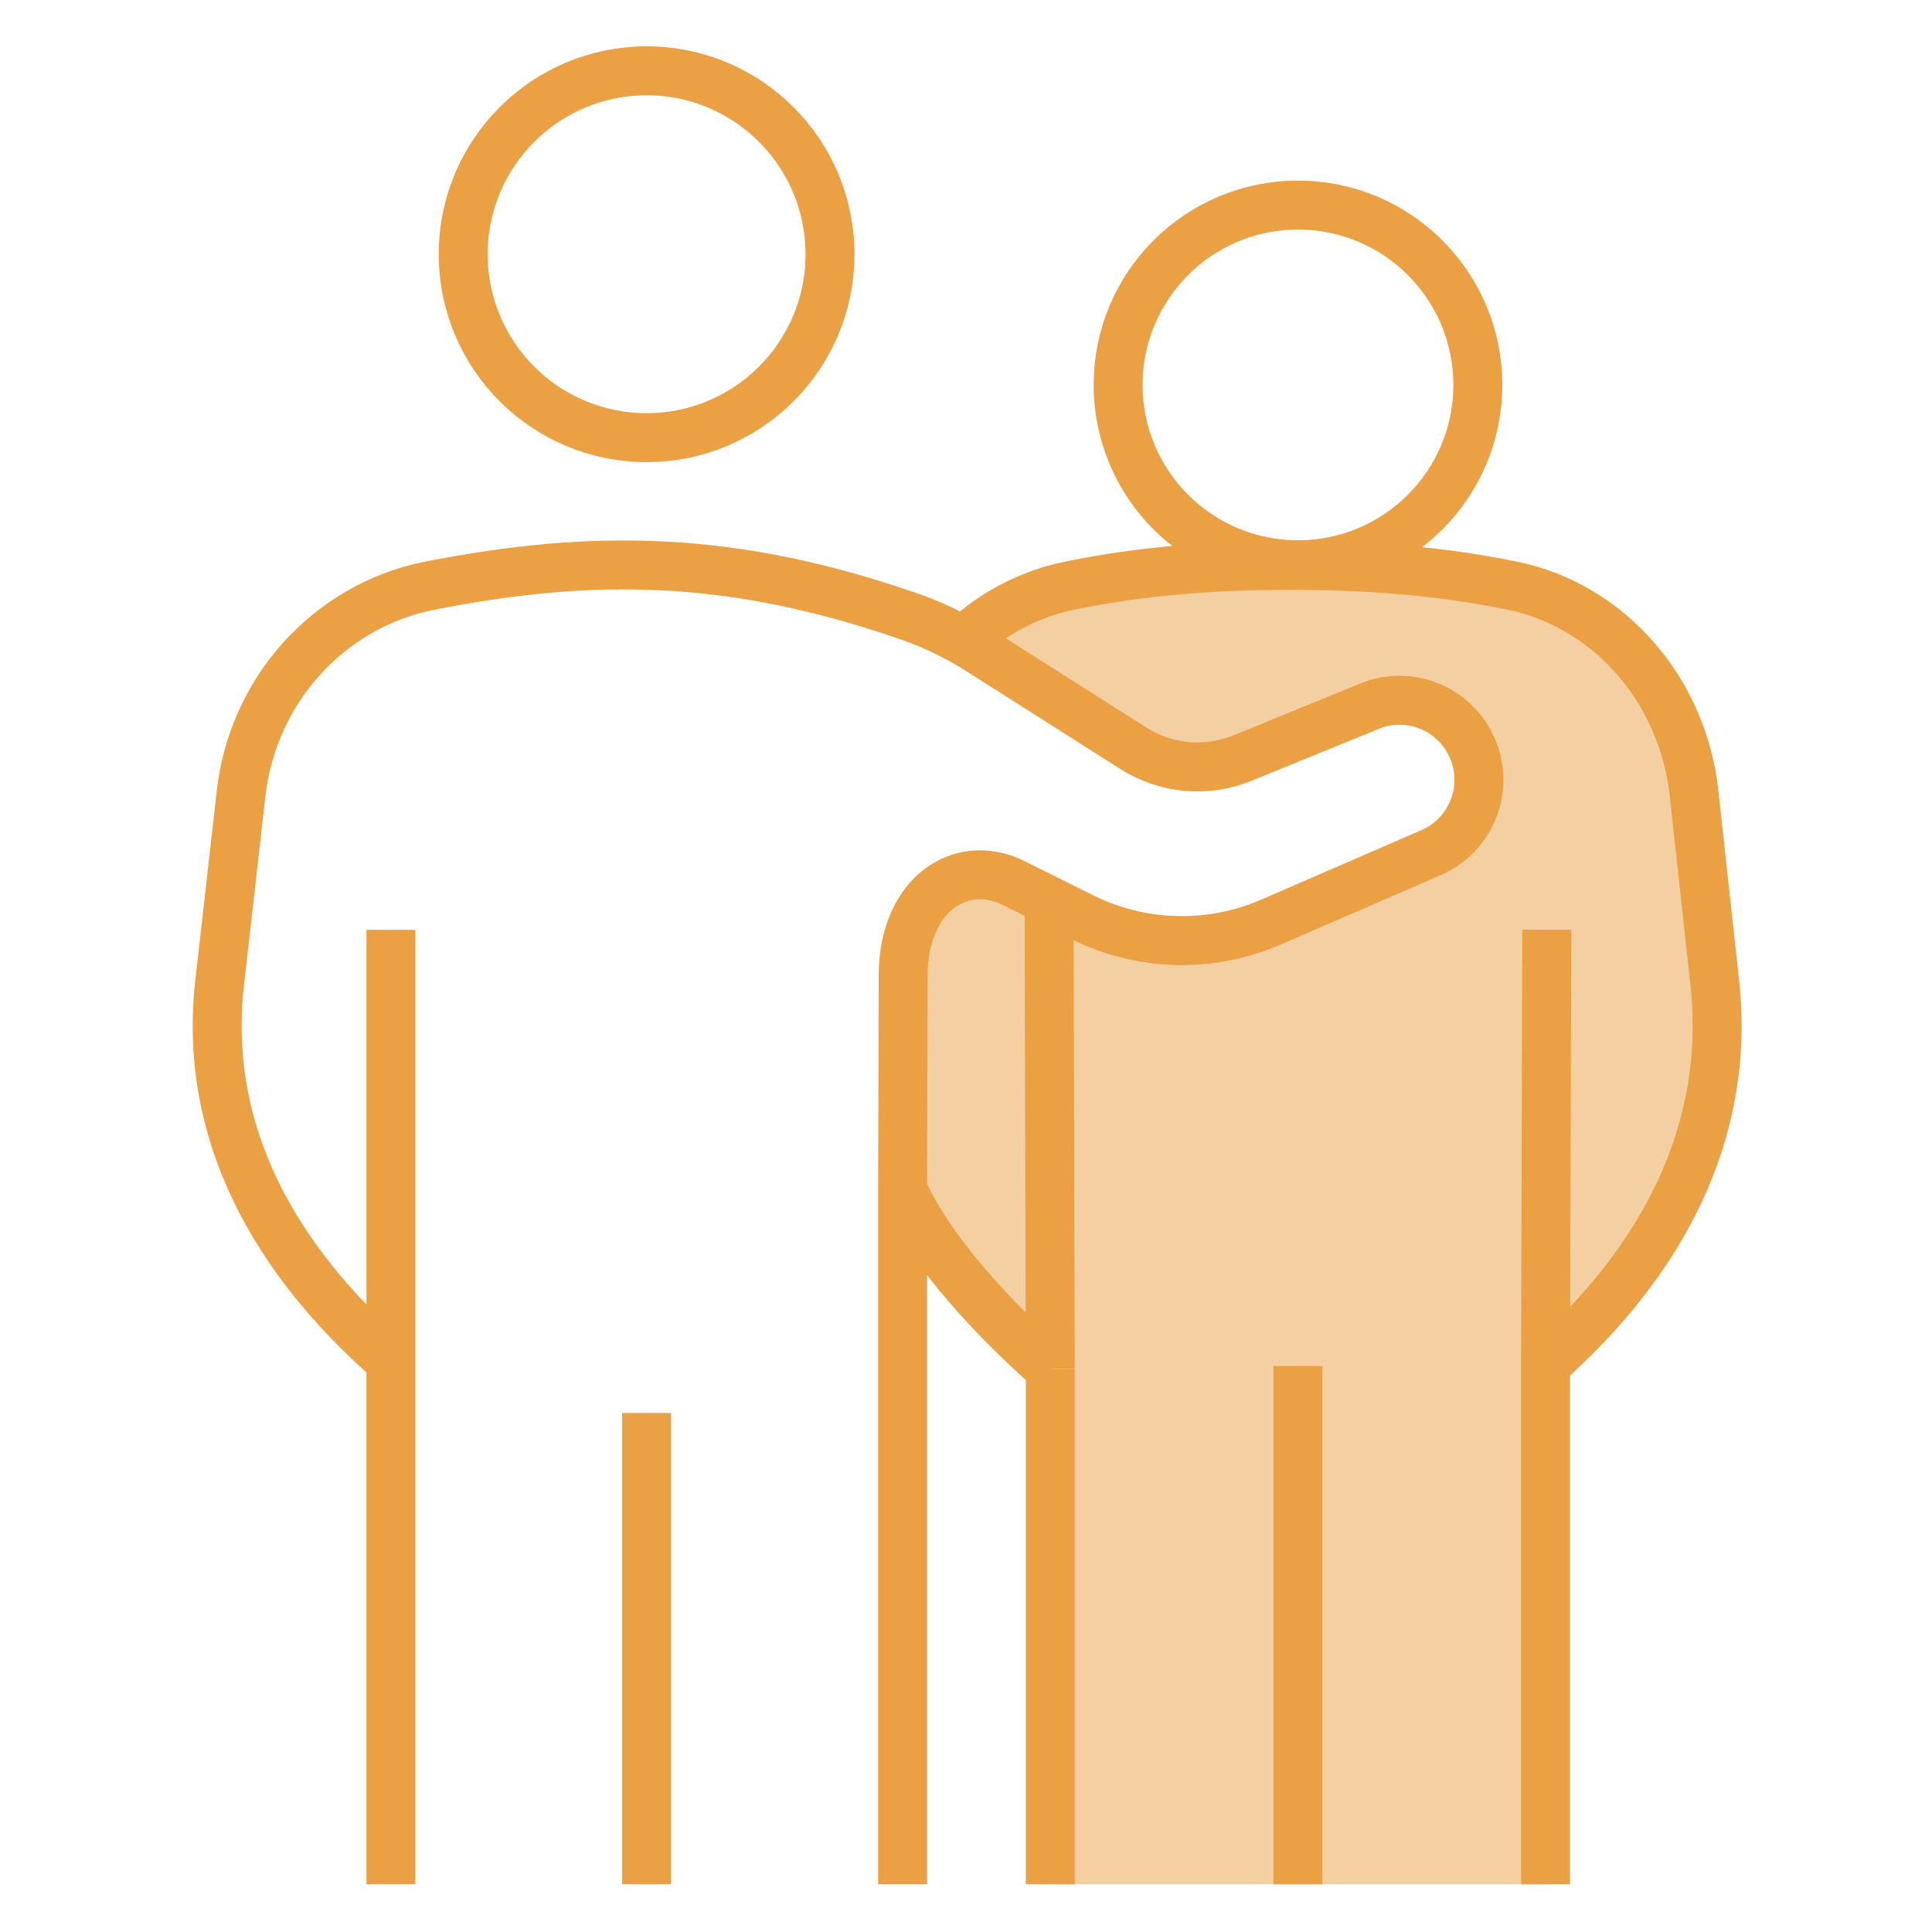 <svg width="100" height="100" viewBox="0 0 100 100" fill="none" xmlns="http://www.w3.org/2000/svg">
<g style="mix-blend-mode:multiply" opacity="0.5">
<path d="M54.3 46.615L54.363 70.856C51.622 68.45 48.123 64.792 46.722 61.529L46.748 50.458C46.755 47.983 47.867 45.936 49.833 45.391C50.669 45.166 51.564 45.285 52.352 45.647L54.297 46.615H54.3Z" fill="#EAA043"/>
</g>
<g style="mix-blend-mode:multiply" opacity="0.5">
<path d="M79.998 70.626L79.899 97.53H54.457L54.363 70.861L54.3 46.617L56.02 47.474C59.075 48.994 62.65 49.085 65.781 47.73L74.189 44.082C75.681 43.377 76.552 41.9 76.552 40.36C76.552 39.745 76.413 39.121 76.119 38.531C75.131 36.542 72.747 35.696 70.728 36.618L64.294 39.245C62.447 39.995 60.357 39.803 58.677 38.739L50.381 33.469C50.208 33.371 50.039 33.272 49.871 33.178C50.479 32.611 51.141 32.109 51.84 31.691C52.934 31.043 54.117 30.571 55.361 30.32C59.237 29.523 63.002 29.269 66.825 29.269C70.647 29.269 74.407 29.525 78.283 30.32C79.532 30.571 80.712 31.043 81.804 31.691C82.896 32.342 83.886 33.183 84.735 34.174C86.377 36.091 87.408 38.501 87.689 41.067L88.761 50.866C89.619 58.724 85.9 65.422 80.005 70.631L79.998 70.626Z" fill="#EAA043"/>
</g>
<path d="M76.492 19.924C76.492 25.064 72.322 29.231 67.182 29.231C62.041 29.231 57.874 25.064 57.874 19.924C57.874 14.784 62.041 10.614 67.182 10.614C72.322 10.614 76.492 14.784 76.492 19.924Z" stroke="#EAA043" stroke-width="2.533" stroke-miterlimit="10"/>
<path d="M67.179 97.53V70.707" stroke="#EAA043" stroke-width="2.533" stroke-miterlimit="10"/>
<path d="M54.363 70.862V97.53" stroke="#EAA043" stroke-width="2.533" stroke-miterlimit="10"/>
<path d="M54.3 46.615L54.363 70.856" stroke="#EAA043" stroke-width="2.533" stroke-miterlimit="10"/>
<path d="M80.061 48.12L79.998 70.626L79.998 97.53" stroke="#EAA043" stroke-width="2.533" stroke-miterlimit="10"/>
<path d="M49.866 33.173C50.474 32.606 51.136 32.104 51.835 31.686C52.929 31.037 54.112 30.566 55.356 30.315C59.232 29.517 62.997 29.264 66.82 29.264C70.642 29.264 74.402 29.52 78.278 30.315C79.527 30.566 80.707 31.037 81.799 31.686C82.891 32.337 83.882 33.178 84.73 34.169C86.372 36.086 87.403 38.496 87.684 41.062L88.756 50.861C89.614 58.719 85.895 65.417 80 70.626" stroke="#EAA043" stroke-width="2.533" stroke-miterlimit="10"/>
<path d="M54.365 70.862H54.363C51.622 68.45 48.123 64.794 46.722 61.531" stroke="#EAA043" stroke-width="2.533" stroke-miterlimit="10"/>
<path d="M42.961 13.16C42.961 18.401 38.712 22.652 33.468 22.652C28.224 22.652 23.976 18.401 23.976 13.16C23.976 7.918 28.227 3.665 33.468 3.665C38.71 3.665 42.961 7.916 42.961 13.16Z" stroke="#EAA043" stroke-width="2.533" stroke-miterlimit="10"/>
<path d="M33.468 97.53V73.136" stroke="#EAA043" stroke-width="2.533" stroke-miterlimit="10"/>
<path d="M20.236 97.53V66.774V48.13" stroke="#EAA043" stroke-width="2.533" stroke-miterlimit="10"/>
<path d="M46.72 97.53V63.135V61.531L46.748 50.461C46.755 47.985 47.867 45.938 49.833 45.394C50.669 45.168 51.564 45.288 52.352 45.65L54.297 46.617L56.017 47.474C59.072 48.994 62.647 49.085 65.778 47.73L74.186 44.082C75.678 43.377 76.55 41.9 76.55 40.36C76.55 39.745 76.411 39.121 76.117 38.531C75.129 36.542 72.745 35.696 70.726 36.618L64.291 39.245C62.444 39.995 60.354 39.803 58.675 38.739L50.378 33.469C50.206 33.371 50.036 33.272 49.869 33.178C48.987 32.684 48.07 32.261 47.12 31.929C37.957 28.735 30.719 28.641 22.23 30.318C20.938 30.569 19.709 31.04 18.58 31.689C17.452 32.34 16.426 33.181 15.542 34.171C13.842 36.089 12.771 38.498 12.479 41.064L11.37 50.863C10.488 58.603 14.212 65.179 20.148 70.39" stroke="#EAA043" stroke-width="2.533" stroke-miterlimit="10"/>
</svg>
